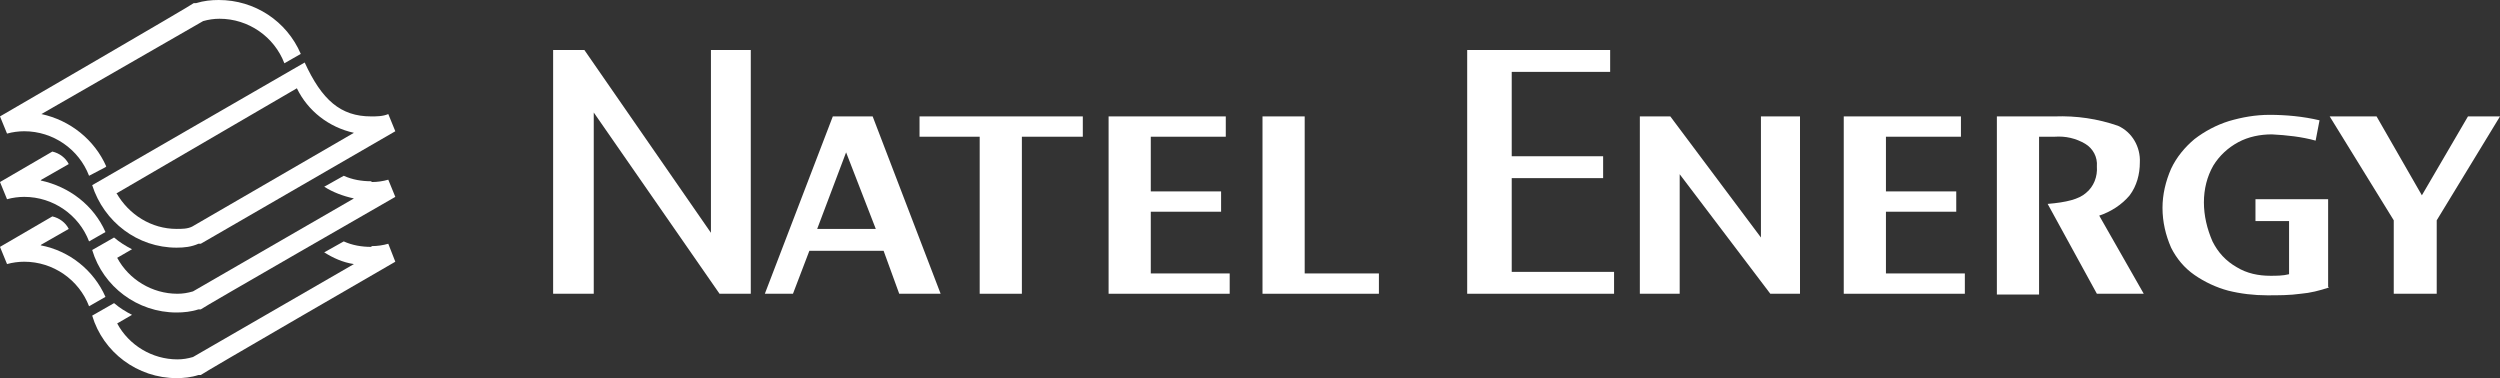 <?xml version="1.0" encoding="UTF-8"?>
<svg xmlns="http://www.w3.org/2000/svg" id="Layer_1" data-name="Layer 1" version="1.1" viewBox="0 0 320 48.4">
  <rect x="0" y="0" width="320" height="48.4" fill="#333333" stroke="none"/>
  <defs>
    <style>
      .cls-1 {
        fill: #fff;
        stroke-width: 0px;
      }
    </style>
  </defs>
  <polygon class="cls-1" points="96.1 37.6 92.1 37.6 76 14.4 76 37.6 70.8 37.6 70.8 6.4 74.8 6.4 91 29.8 91 6.4 96.1 6.4 96.1 37.6"></polygon>
  <path class="cls-1" d="M120.5,37.6h-5.4l-2-5.5h-9.5l-2.1,5.5h-3.6l8.7-22.7h5.1l8.7,22.7ZM112.1,29.3l-3.8-9.8-3.7,9.8h7.5Z"></path>
  <polygon class="cls-1" points="138.6 17.5 130.8 17.5 130.8 37.6 125.4 37.6 125.4 17.5 117.7 17.5 117.7 14.9 138.6 14.9 138.6 17.5"></polygon>
  <polygon class="cls-1" points="157.4 37.6 141.9 37.6 141.9 14.9 156.9 14.9 156.9 17.5 147.3 17.5 147.3 24.5 156.3 24.5 156.3 27.1 147.3 27.1 147.3 35 157.4 35 157.4 37.6"></polygon>
  <polygon class="cls-1" points="176.5 37.6 161.6 37.6 161.6 14.9 167 14.9 167 35 176.5 35 176.5 37.6"></polygon>
  <polygon class="cls-1" points="206.6 37.6 187.8 37.6 187.8 6.4 206.1 6.4 206.1 9.2 193.5 9.2 193.5 20 205.2 20 205.2 22.8 193.5 22.8 193.5 34.8 206.6 34.8 206.6 37.6"></polygon>
  <polygon class="cls-1" points="230.4 37.6 226.6 37.6 215 22.3 215 37.6 209.9 37.6 209.9 14.9 213.8 14.9 225.4 30.4 225.4 14.9 230.4 14.9 230.4 37.6"></polygon>
  <polygon class="cls-1" points="251.5 37.6 236 37.6 236 14.9 251 14.9 251 17.5 241.4 17.5 241.4 24.5 250.4 24.5 250.4 27.1 241.4 27.1 241.4 35 251.5 35 251.5 37.6"></polygon>
  <path class="cls-1" d="M274.5,37.6h-6.1l-6.3-11.5c2.4-.2,4-.6,4.9-1.4,1-.8,1.5-2.1,1.4-3.4.1-1.2-.5-2.3-1.5-2.9-1.2-.7-2.5-1-3.9-.9h-2v20.2h-5.4V14.9h7.4c2.8-.1,5.5.3,8.1,1.2,1.8.8,2.9,2.7,2.8,4.7,0,1.5-.4,3-1.3,4.2-1,1.2-2.4,2.1-3.9,2.6l5.7,10Z"></path>
  <path class="cls-1" d="M298.1,36.8c-1.2.4-2.4.7-3.6.8-1.4.2-2.9.2-4.3.2-1.7,0-3.4-.2-5-.6-1.5-.4-3-1.1-4.3-2-1.3-.9-2.3-2.1-3-3.5-.7-1.6-1.1-3.3-1.1-5.1,0-1.7.4-3.4,1.1-5,.7-1.5,1.8-2.8,3-3.8,1.3-1,2.8-1.8,4.4-2.3,1.7-.5,3.4-.8,5.2-.8,2.1,0,4.3.2,6.4.7l-.5,2.6c-1.8-.5-3.7-.7-5.6-.8-1.5,0-3,.3-4.3,1-1.3.7-2.4,1.7-3.2,3-.8,1.4-1.2,3-1.2,4.7,0,1.7.4,3.4,1.1,5,.7,1.4,1.7,2.5,3.1,3.3,1.3.8,2.8,1.1,4.3,1.1.8,0,1.6,0,2.4-.2v-6.8h-4.3v-2.8h9.3v11.2Z"></path>
  <polygon class="cls-1" points="320 14.9 311.9 28.2 311.9 37.6 306.4 37.6 306.4 28.2 298.2 14.9 304.2 14.9 310 25 315.9 14.9 320 14.9"></polygon>
  <path class="cls-1" d="M5.3,23l3.5-2c-.4-.8-1.2-1.4-2.1-1.6l-6.7,3.9.9,2.2c.7-.2,1.5-.3,2.2-.3,3.7,0,7,2.3,8.3,5.7l2.1-1.2c-1.5-3.4-4.6-5.8-8.3-6.6"></path>
  <path class="cls-1" d="M47.5,23.2h0c-1.2,0-2.4-.2-3.5-.7l-2.5,1.4c1.1.7,2.4,1.2,3.8,1.5l-20.6,11.9c-.7.2-1.3.3-2,.3-3.2,0-6.2-1.8-7.7-4.6l1.9-1.1c-.8-.4-1.6-.9-2.3-1.5l-2.8,1.6c1.4,4.7,5.8,8,10.8,8,.9,0,1.9-.1,2.8-.4h.3c0-.1,24.9-14.4,24.9-14.4l-.9-2.2c-.7.2-1.4.3-2.1.3"></path>
  <path class="cls-1" d="M39,8c2.2,4.8,4.6,6.9,8.5,6.9.7,0,1.5,0,2.2-.3l.9,2.2-24.9,14.4h-.3c-.9.4-1.8.5-2.8.5-5,0-9.3-3.3-10.8-8l27.2-15.7ZM14.9,24.7c1.6,2.8,4.5,4.6,7.7,4.6.7,0,1.4,0,2-.3l20.7-12c-3.2-.7-5.9-2.8-7.3-5.7l-23,13.4Z"></path>
  <path class="cls-1" d="M13.6,21.3c-1.5-3.4-4.6-5.9-8.3-6.7L26,2.7c.7-.2,1.4-.3,2.1-.3,3.7,0,7,2.3,8.3,5.7l2.1-1.2C36.7,2.7,32.6,0,28,0c-1,0-1.9.1-2.9.4h-.3C24.8.5,0,14.9,0,14.9l.9,2.2c.7-.2,1.5-.3,2.2-.3,3.7,0,7,2.3,8.3,5.7l2.1-1.1Z"></path>
  <path class="cls-1" d="M5.3,31.3l3.5-2c-.4-.8-1.2-1.4-2.1-1.6l-6.7,3.9.9,2.2c.7-.2,1.5-.3,2.2-.3,3.7,0,7,2.3,8.3,5.7l2.1-1.2c-1.5-3.4-4.6-5.9-8.3-6.6"></path>
  <path class="cls-1" d="M47.5,31.6h0c-1.2,0-2.4-.2-3.5-.7l-2.5,1.4c1.1.7,2.4,1.3,3.8,1.5l-20.6,11.9c-.7.2-1.3.3-2,.3-3.2,0-6.2-1.8-7.7-4.6l1.9-1.1c-.8-.4-1.6-.9-2.3-1.5l-2.8,1.6c1.4,4.7,5.8,8,10.8,8,.9,0,1.9-.1,2.8-.4h.3c0-.1,24.9-14.5,24.9-14.5l-.9-2.3c-.7.2-1.4.3-2.1.3"></path>
</svg>
